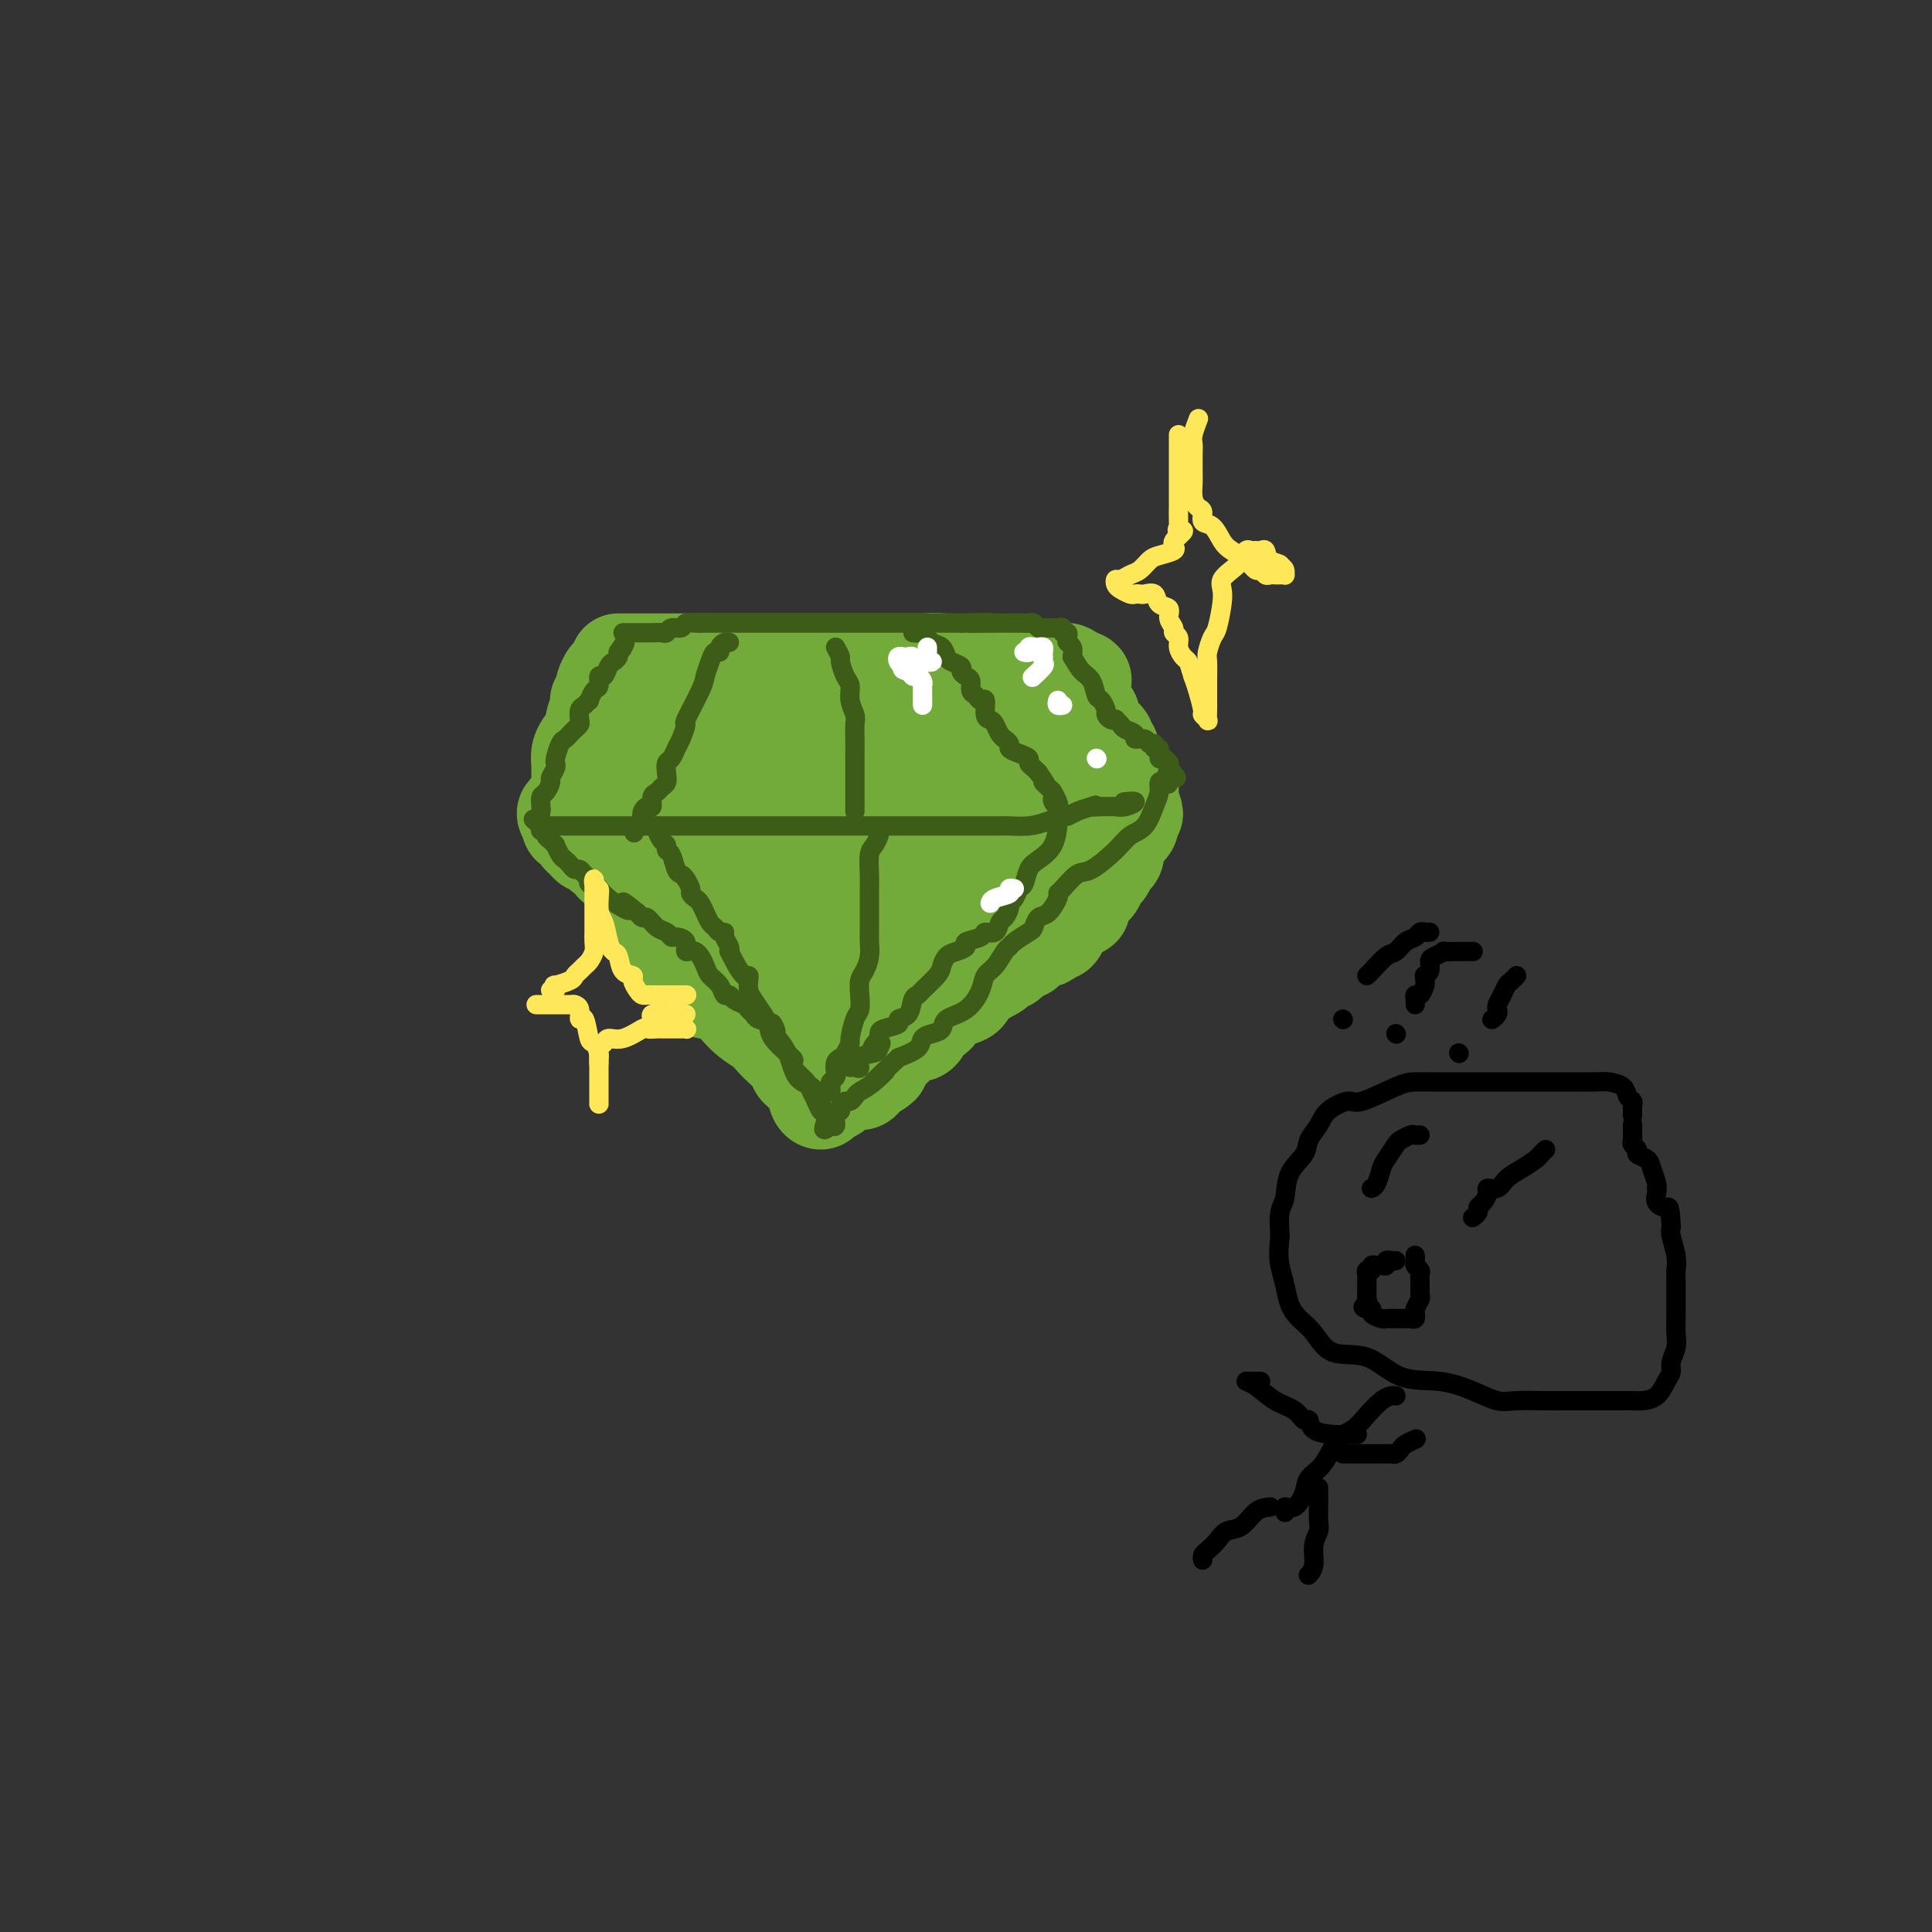 <svg viewBox='0 0 400 400' version='1.1' xmlns='http://www.w3.org/2000/svg' xmlns:xlink='http://www.w3.org/1999/xlink'><rect x="0" y="0" width="400" height="400" fill="#333333" stroke="none"/><g fill='none' stroke='#73AB3A' stroke-width='20' stroke-linecap='round' stroke-linejoin='round'><path d='M128,137c0.481,0.000 0.963,0.000 1,0c0.037,0.000 -0.370,0.000 0,0c0.370,0.000 1.517,0.000 3,0c1.483,0.000 3.300,0.000 5,0c1.700,0.000 3.281,0.000 4,0c0.719,0.000 0.575,0.000 1,0c0.425,0.000 1.420,0.000 2,0c0.580,0.000 0.743,0.000 1,0c0.257,0.000 0.606,0.000 1,0c0.394,0.000 0.834,0.000 2,0c1.166,0.000 3.059,0.000 5,0c1.941,0.000 3.929,0.000 5,0c1.071,0.000 1.224,0.000 2,0c0.776,0.000 2.175,0.000 3,0c0.825,0.000 1.075,-0.000 2,0c0.925,0.000 2.524,-0.000 4,0c1.476,0.000 2.828,-0.000 4,0c1.172,0.000 2.163,-0.000 3,0c0.837,0.000 1.521,-0.000 2,0c0.479,0.000 0.752,-0.000 1,0c0.248,0.000 0.471,-0.000 1,0c0.529,0.000 1.364,-0.000 2,0c0.636,0.000 1.073,-0.000 2,0c0.927,0.000 2.342,-0.000 3,0c0.658,0.000 0.558,-0.000 1,0c0.442,0.000 1.427,-0.000 2,0c0.573,0.000 0.735,0.000 1,0c0.265,0.000 0.632,0.000 1,0'/><path d='M192,137c10.339,0.016 4.185,0.057 2,0c-2.185,-0.057 -0.403,-0.212 1,0c1.403,0.212 2.425,0.793 3,1c0.575,0.207 0.702,0.041 1,0c0.298,-0.041 0.766,0.041 1,0c0.234,-0.041 0.236,-0.207 1,0c0.764,0.207 2.292,0.788 3,1c0.708,0.212 0.596,0.057 1,0c0.404,-0.057 1.323,-0.015 2,0c0.677,0.015 1.113,0.004 2,0c0.887,-0.004 2.224,-0.001 3,0c0.776,0.001 0.989,0.000 1,0c0.011,-0.000 -0.181,0.000 0,0c0.181,-0.000 0.735,-0.001 1,0c0.265,0.001 0.243,0.004 1,0c0.757,-0.004 2.294,-0.015 3,0c0.706,0.015 0.581,0.056 1,0c0.419,-0.056 1.382,-0.207 2,0c0.618,0.207 0.891,0.774 1,1c0.109,0.226 0.055,0.113 0,0'/><path d='M222,140c4.593,0.804 1.077,1.315 0,2c-1.077,0.685 0.285,1.545 1,2c0.715,0.455 0.784,0.507 1,1c0.216,0.493 0.577,1.428 1,2c0.423,0.572 0.906,0.782 1,1c0.094,0.218 -0.200,0.445 0,1c0.200,0.555 0.895,1.439 1,2c0.105,0.561 -0.379,0.798 0,1c0.379,0.202 1.621,0.368 2,1c0.379,0.632 -0.105,1.731 0,2c0.105,0.269 0.799,-0.293 1,0c0.201,0.293 -0.090,1.440 0,2c0.090,0.560 0.563,0.532 1,1c0.437,0.468 0.839,1.431 1,2c0.161,0.569 0.082,0.744 0,1c-0.082,0.256 -0.165,0.593 0,1c0.165,0.407 0.580,0.882 1,1c0.420,0.118 0.844,-0.123 1,0c0.156,0.123 0.042,0.610 0,1c-0.042,0.390 -0.012,0.683 0,1c0.012,0.317 0.006,0.659 0,1'/><path d='M234,166c1.856,4.262 0.497,1.915 0,1c-0.497,-0.915 -0.132,-0.400 0,0c0.132,0.400 0.032,0.685 0,1c-0.032,0.315 0.003,0.660 0,1c-0.003,0.340 -0.043,0.673 0,1c0.043,0.327 0.169,0.646 0,1c-0.169,0.354 -0.633,0.743 -1,1c-0.367,0.257 -0.637,0.382 -1,1c-0.363,0.618 -0.818,1.728 -1,2c-0.182,0.272 -0.090,-0.293 0,0c0.090,0.293 0.178,1.444 0,2c-0.178,0.556 -0.624,0.515 -1,1c-0.376,0.485 -0.683,1.494 -1,2c-0.317,0.506 -0.644,0.507 -1,1c-0.356,0.493 -0.739,1.476 -1,2c-0.261,0.524 -0.399,0.590 -1,1c-0.601,0.410 -1.667,1.166 -2,2c-0.333,0.834 0.065,1.746 0,2c-0.065,0.254 -0.595,-0.149 -1,0c-0.405,0.149 -0.686,0.849 -1,1c-0.314,0.151 -0.662,-0.248 -1,0c-0.338,0.248 -0.668,1.144 -1,2c-0.332,0.856 -0.666,1.673 -1,2c-0.334,0.327 -0.667,0.163 -1,0'/><path d='M218,193c-2.130,2.438 -1.455,1.035 -2,1c-0.545,-0.035 -2.311,1.300 -3,2c-0.689,0.700 -0.302,0.765 -1,1c-0.698,0.235 -2.483,0.641 -3,1c-0.517,0.359 0.232,0.670 0,1c-0.232,0.330 -1.447,0.678 -2,1c-0.553,0.322 -0.446,0.619 -1,1c-0.554,0.381 -1.771,0.848 -2,1c-0.229,0.152 0.528,-0.009 0,0c-0.528,0.009 -2.342,0.187 -3,1c-0.658,0.813 -0.161,2.259 -1,3c-0.839,0.741 -3.016,0.777 -4,1c-0.984,0.223 -0.775,0.632 -1,1c-0.225,0.368 -0.882,0.693 -1,1c-0.118,0.307 0.305,0.594 0,1c-0.305,0.406 -1.338,0.931 -2,1c-0.662,0.069 -0.955,-0.318 -1,0c-0.045,0.318 0.157,1.342 0,2c-0.157,0.658 -0.672,0.950 -1,1c-0.328,0.050 -0.469,-0.142 -1,0c-0.531,0.142 -1.453,0.616 -2,1c-0.547,0.384 -0.720,0.676 -1,1c-0.280,0.324 -0.666,0.678 -1,1c-0.334,0.322 -0.615,0.612 -1,1c-0.385,0.388 -0.873,0.874 -1,1c-0.127,0.126 0.107,-0.107 0,0c-0.107,0.107 -0.553,0.553 -1,1'/><path d='M182,220c-5.521,4.417 -1.323,1.958 0,1c1.323,-0.958 -0.230,-0.416 -1,0c-0.770,0.416 -0.758,0.707 -1,1c-0.242,0.293 -0.737,0.589 -1,1c-0.263,0.411 -0.294,0.938 -1,1c-0.706,0.062 -2.088,-0.339 -3,0c-0.912,0.339 -1.354,1.418 -2,2c-0.646,0.582 -1.496,0.665 -2,1c-0.504,0.335 -0.664,0.920 -1,1c-0.336,0.080 -0.850,-0.345 -1,-1c-0.150,-0.655 0.063,-1.540 0,-2c-0.063,-0.460 -0.401,-0.493 -1,-1c-0.599,-0.507 -1.459,-1.487 -2,-2c-0.541,-0.513 -0.762,-0.560 -1,-1c-0.238,-0.440 -0.493,-1.274 -1,-2c-0.507,-0.726 -1.268,-1.344 -2,-2c-0.732,-0.656 -1.436,-1.351 -2,-2c-0.564,-0.649 -0.987,-1.252 -2,-2c-1.013,-0.748 -2.614,-1.640 -4,-3c-1.386,-1.360 -2.556,-3.186 -4,-4c-1.444,-0.814 -3.160,-0.616 -4,-1c-0.840,-0.384 -0.802,-1.350 -1,-2c-0.198,-0.650 -0.630,-0.983 -1,-1c-0.370,-0.017 -0.677,0.281 -1,0c-0.323,-0.281 -0.661,-1.140 -1,-2'/><path d='M142,200c-4.532,-4.715 -1.862,-2.503 -1,-2c0.862,0.503 -0.084,-0.702 -1,-2c-0.916,-1.298 -1.803,-2.690 -2,-3c-0.197,-0.310 0.297,0.460 0,0c-0.297,-0.460 -1.385,-2.150 -2,-3c-0.615,-0.850 -0.757,-0.859 -1,-1c-0.243,-0.141 -0.586,-0.414 -1,-1c-0.414,-0.586 -0.897,-1.483 -1,-2c-0.103,-0.517 0.176,-0.653 0,-1c-0.176,-0.347 -0.806,-0.906 -1,-1c-0.194,-0.094 0.049,0.277 0,0c-0.049,-0.277 -0.390,-1.202 -1,-2c-0.610,-0.798 -1.491,-1.470 -2,-2c-0.509,-0.530 -0.648,-0.916 -1,-1c-0.352,-0.084 -0.917,0.136 -1,0c-0.083,-0.136 0.314,-0.629 0,-1c-0.314,-0.371 -1.341,-0.620 -2,-1c-0.659,-0.380 -0.950,-0.889 -1,-1c-0.050,-0.111 0.140,0.178 0,0c-0.140,-0.178 -0.611,-0.821 -1,-1c-0.389,-0.179 -0.695,0.106 -1,0c-0.305,-0.106 -0.607,-0.602 -1,-1c-0.393,-0.398 -0.876,-0.698 -1,-1c-0.124,-0.302 0.111,-0.607 0,-1c-0.111,-0.393 -0.568,-0.875 -1,-1c-0.432,-0.125 -0.838,0.107 -1,0c-0.162,-0.107 -0.081,-0.554 0,-1'/><path d='M118,170c-1.999,-2.247 -0.497,-1.865 0,-2c0.497,-0.135 -0.010,-0.786 0,-1c0.010,-0.214 0.539,0.008 1,-1c0.461,-1.008 0.856,-3.245 1,-4c0.144,-0.755 0.039,-0.029 0,0c-0.039,0.029 -0.011,-0.639 0,-1c0.011,-0.361 0.006,-0.415 0,-1c-0.006,-0.585 -0.013,-1.700 0,-2c0.013,-0.300 0.046,0.214 0,0c-0.046,-0.214 -0.170,-1.157 0,-2c0.170,-0.843 0.633,-1.586 1,-2c0.367,-0.414 0.638,-0.499 1,-1c0.362,-0.501 0.815,-1.416 1,-2c0.185,-0.584 0.101,-0.835 0,-1c-0.101,-0.165 -0.220,-0.243 0,-1c0.220,-0.757 0.777,-2.192 1,-3c0.223,-0.808 0.112,-0.989 0,-1c-0.112,-0.011 -0.223,0.147 0,0c0.223,-0.147 0.781,-0.600 1,-1c0.219,-0.400 0.100,-0.746 0,-1c-0.100,-0.254 -0.181,-0.414 0,-1c0.181,-0.586 0.623,-1.596 1,-2c0.377,-0.404 0.688,-0.202 1,0'/><path d='M127,140c1.670,-4.640 1.345,-1.240 2,0c0.655,1.240 2.289,0.320 4,0c1.711,-0.320 3.500,-0.041 5,0c1.500,0.041 2.713,-0.157 4,0c1.287,0.157 2.650,0.667 4,1c1.350,0.333 2.688,0.487 4,1c1.312,0.513 2.599,1.384 4,2c1.401,0.616 2.918,0.978 5,1c2.082,0.022 4.731,-0.297 8,0c3.269,0.297 7.157,1.211 10,2c2.843,0.789 4.639,1.454 6,2c1.361,0.546 2.285,0.972 3,1c0.715,0.028 1.222,-0.342 2,0c0.778,0.342 1.829,1.397 3,2c1.171,0.603 2.464,0.754 4,1c1.536,0.246 3.315,0.587 5,1c1.685,0.413 3.277,0.898 4,1c0.723,0.102 0.576,-0.180 1,0c0.424,0.180 1.420,0.822 2,1c0.580,0.178 0.743,-0.107 1,0c0.257,0.107 0.608,0.606 1,1c0.392,0.394 0.826,0.684 1,1c0.174,0.316 0.087,0.658 0,1'/><path d='M210,159c5.283,2.443 1.990,2.549 1,3c-0.990,0.451 0.323,1.247 1,2c0.677,0.753 0.718,1.463 1,2c0.282,0.537 0.804,0.903 1,1c0.196,0.097 0.068,-0.074 0,0c-0.068,0.074 -0.074,0.392 0,1c0.074,0.608 0.227,1.505 0,2c-0.227,0.495 -0.835,0.586 -1,1c-0.165,0.414 0.113,1.150 0,2c-0.113,0.850 -0.617,1.814 -1,2c-0.383,0.186 -0.644,-0.407 -1,0c-0.356,0.407 -0.808,1.814 -1,3c-0.192,1.186 -0.125,2.152 -1,3c-0.875,0.848 -2.691,1.580 -4,3c-1.309,1.420 -2.112,3.529 -3,5c-0.888,1.471 -1.861,2.304 -3,3c-1.139,0.696 -2.445,1.255 -3,2c-0.555,0.745 -0.358,1.676 -1,3c-0.642,1.324 -2.123,3.042 -3,4c-0.877,0.958 -1.152,1.156 -2,2c-0.848,0.844 -2.271,2.333 -3,3c-0.729,0.667 -0.763,0.511 -1,1c-0.237,0.489 -0.676,1.622 -1,2c-0.324,0.378 -0.534,0.002 -1,0c-0.466,-0.002 -1.187,0.371 -2,0c-0.813,-0.371 -1.719,-1.484 -3,-2c-1.281,-0.516 -2.937,-0.433 -4,-1c-1.063,-0.567 -1.531,-1.783 -2,-3'/><path d='M173,203c-2.454,-1.003 -2.591,-0.509 -3,-1c-0.409,-0.491 -1.092,-1.966 -2,-3c-0.908,-1.034 -2.040,-1.625 -3,-3c-0.960,-1.375 -1.748,-3.532 -3,-6c-1.252,-2.468 -2.970,-5.247 -4,-6c-1.030,-0.753 -1.373,0.518 -2,0c-0.627,-0.518 -1.538,-2.827 -2,-4c-0.462,-1.173 -0.475,-1.210 -1,-2c-0.525,-0.790 -1.562,-2.333 -2,-3c-0.438,-0.667 -0.277,-0.457 -1,-1c-0.723,-0.543 -2.330,-1.838 -3,-3c-0.670,-1.162 -0.404,-2.189 -1,-3c-0.596,-0.811 -2.055,-1.405 -3,-2c-0.945,-0.595 -1.377,-1.192 -2,-2c-0.623,-0.808 -1.439,-1.827 -2,-2c-0.561,-0.173 -0.868,0.501 -1,0c-0.132,-0.501 -0.090,-2.175 0,-3c0.090,-0.825 0.226,-0.799 0,-1c-0.226,-0.201 -0.815,-0.628 -1,-1c-0.185,-0.372 0.034,-0.688 0,-1c-0.034,-0.312 -0.322,-0.619 0,-1c0.322,-0.381 1.254,-0.835 3,-1c1.746,-0.165 4.306,-0.040 8,0c3.694,0.040 8.521,-0.005 13,0c4.479,0.005 8.611,0.061 13,0c4.389,-0.061 9.037,-0.240 11,0c1.963,0.240 1.241,0.899 2,1c0.759,0.101 2.997,-0.354 4,0c1.003,0.354 0.770,1.518 1,2c0.230,0.482 0.923,0.280 2,1c1.077,0.720 2.539,2.360 4,4'/><path d='M198,162c3.055,1.809 4.192,2.332 5,3c0.808,0.668 1.286,1.481 2,2c0.714,0.519 1.664,0.744 2,1c0.336,0.256 0.056,0.544 0,1c-0.056,0.456 0.110,1.082 0,2c-0.110,0.918 -0.498,2.130 -1,3c-0.502,0.870 -1.119,1.399 -2,2c-0.881,0.601 -2.027,1.274 -3,2c-0.973,0.726 -1.772,1.504 -3,2c-1.228,0.496 -2.886,0.710 -4,1c-1.114,0.290 -1.685,0.655 -3,1c-1.315,0.345 -3.376,0.668 -5,1c-1.624,0.332 -2.813,0.671 -4,1c-1.187,0.329 -2.371,0.646 -3,1c-0.629,0.354 -0.702,0.744 -1,1c-0.298,0.256 -0.822,0.379 -1,0c-0.178,-0.379 -0.009,-1.261 0,-2c0.009,-0.739 -0.140,-1.337 0,-3c0.140,-1.663 0.569,-4.393 1,-7c0.431,-2.607 0.863,-5.092 1,-7c0.137,-1.908 -0.021,-3.237 0,-4c0.021,-0.763 0.223,-0.958 0,-1c-0.223,-0.042 -0.869,0.069 -1,0c-0.131,-0.069 0.254,-0.317 0,0c-0.254,0.317 -1.145,1.201 -2,2c-0.855,0.799 -1.673,1.514 -2,2c-0.327,0.486 -0.164,0.743 0,1'/><path d='M174,167c-0.622,1.525 0.322,3.339 1,4c0.678,0.661 1.089,0.169 3,1c1.911,0.831 5.322,2.984 7,4c1.678,1.016 1.623,0.897 2,1c0.377,0.103 1.186,0.430 1,0c-0.186,-0.430 -1.367,-1.618 -2,-2c-0.633,-0.382 -0.717,0.041 -1,0c-0.283,-0.041 -0.764,-0.547 -2,-1c-1.236,-0.453 -3.228,-0.853 -5,-1c-1.772,-0.147 -3.325,-0.039 -5,0c-1.675,0.039 -3.471,0.011 -4,0c-0.529,-0.011 0.208,-0.003 0,0c-0.208,0.003 -1.360,0.002 -2,0c-0.640,-0.002 -0.766,-0.003 -1,0c-0.234,0.003 -0.576,0.011 -1,0c-0.424,-0.011 -0.930,-0.041 -1,0c-0.070,0.041 0.294,0.155 0,0c-0.294,-0.155 -1.247,-0.577 -2,-1c-0.753,-0.423 -1.305,-0.845 -2,-1c-0.695,-0.155 -1.533,-0.042 -2,0c-0.467,0.042 -0.562,0.012 -1,0c-0.438,-0.012 -1.219,-0.006 -2,0'/><path d='M155,171c-5.773,-0.928 -3.705,-0.249 -4,0c-0.295,0.249 -2.952,0.067 -4,0c-1.048,-0.067 -0.488,-0.018 -1,0c-0.512,0.018 -2.098,0.005 -3,0c-0.902,-0.005 -1.121,-0.000 -1,0c0.121,0.000 0.582,-0.003 0,0c-0.582,0.003 -2.208,0.011 -3,0c-0.792,-0.011 -0.749,-0.043 -1,0c-0.251,0.043 -0.797,0.160 -1,0c-0.203,-0.160 -0.063,-0.597 0,0c0.063,0.597 0.049,2.229 0,3c-0.049,0.771 -0.134,0.681 0,1c0.134,0.319 0.488,1.048 1,2c0.512,0.952 1.183,2.126 2,3c0.817,0.874 1.782,1.446 3,2c1.218,0.554 2.690,1.088 4,2c1.310,0.912 2.458,2.202 4,3c1.542,0.798 3.478,1.104 4,2c0.522,0.896 -0.369,2.384 0,3c0.369,0.616 1.997,0.361 3,1c1.003,0.639 1.382,2.171 2,3c0.618,0.829 1.476,0.954 3,1c1.524,0.046 3.713,0.012 5,0c1.287,-0.012 1.670,-0.003 3,0c1.330,0.003 3.606,0.001 5,0c1.394,-0.001 1.907,-0.000 3,0c1.093,0.000 2.767,0.000 4,0c1.233,-0.000 2.024,-0.000 3,0c0.976,0.000 2.136,0.000 3,0c0.864,-0.000 1.432,-0.000 2,0'/><path d='M191,197c5.022,0.146 2.078,0.011 1,0c-1.078,-0.011 -0.289,0.102 0,0c0.289,-0.102 0.077,-0.419 0,-1c-0.077,-0.581 -0.021,-1.426 0,-2c0.021,-0.574 0.006,-0.878 0,-1c-0.006,-0.122 -0.003,-0.061 0,0'/></g>
<g fill='none' stroke='#3D5C18' stroke-width='4' stroke-linecap='round' stroke-linejoin='round'><path d='M129,131c0.446,-0.002 0.892,-0.005 2,0c1.108,0.005 2.878,0.016 4,0c1.122,-0.016 1.595,-0.061 2,0c0.405,0.061 0.741,0.227 1,0c0.259,-0.227 0.441,-0.845 1,-1c0.559,-0.155 1.496,0.155 2,0c0.504,-0.155 0.576,-0.774 1,-1c0.424,-0.226 1.200,-0.061 2,0c0.800,0.061 1.625,0.016 2,0c0.375,-0.016 0.301,-0.004 1,0c0.699,0.004 2.171,0.001 3,0c0.829,-0.001 1.013,-0.000 2,0c0.987,0.000 2.775,0.000 4,0c1.225,-0.000 1.885,-0.000 4,0c2.115,0.000 5.683,0.000 8,0c2.317,-0.000 3.383,-0.000 4,0c0.617,0.000 0.783,0.000 1,0c0.217,-0.000 0.483,-0.000 1,0c0.517,0.000 1.283,0.000 2,0c0.717,-0.000 1.385,-0.000 2,0c0.615,0.000 1.176,0.000 2,0c0.824,-0.000 1.910,-0.000 3,0c1.090,0.000 2.183,0.000 3,0c0.817,-0.000 1.357,-0.000 2,0c0.643,0.000 1.390,0.000 2,0c0.610,-0.000 1.083,-0.000 2,0c0.917,0.000 2.277,0.000 3,0c0.723,-0.000 0.810,-0.000 1,0c0.190,0.000 0.483,0.000 1,0c0.517,-0.000 1.259,-0.000 2,0'/><path d='M199,129c11.097,-0.309 3.838,-0.083 2,0c-1.838,0.083 1.745,0.023 4,0c2.255,-0.023 3.182,-0.007 4,0c0.818,0.007 1.529,0.006 2,0c0.471,-0.006 0.704,-0.016 1,0c0.296,0.016 0.656,0.057 1,0c0.344,-0.057 0.670,-0.211 1,0c0.330,0.211 0.662,0.789 1,1c0.338,0.211 0.682,0.057 1,0c0.318,-0.057 0.611,-0.016 1,0c0.389,0.016 0.874,0.008 1,0c0.126,-0.008 -0.106,-0.017 0,0c0.106,0.017 0.550,0.060 1,0c0.450,-0.060 0.904,-0.223 1,0c0.096,0.223 -0.167,0.833 0,1c0.167,0.167 0.763,-0.107 1,0c0.237,0.107 0.115,0.596 0,1c-0.115,0.404 -0.223,0.724 0,1c0.223,0.276 0.778,0.507 1,1c0.222,0.493 0.111,1.246 0,2'/><path d='M222,136c0.964,1.533 1.372,2.365 2,3c0.628,0.635 1.474,1.073 2,2c0.526,0.927 0.732,2.343 1,3c0.268,0.657 0.598,0.554 1,1c0.402,0.446 0.877,1.439 1,2c0.123,0.561 -0.107,0.689 0,1c0.107,0.311 0.552,0.804 1,1c0.448,0.196 0.899,0.094 1,0c0.101,-0.094 -0.146,-0.179 0,0c0.146,0.179 0.687,0.621 1,1c0.313,0.379 0.398,0.694 1,1c0.602,0.306 1.720,0.603 2,1c0.280,0.397 -0.280,0.895 0,1c0.280,0.105 1.400,-0.184 2,0c0.600,0.184 0.682,0.842 1,1c0.318,0.158 0.873,-0.183 1,0c0.127,0.183 -0.172,0.890 0,1c0.172,0.110 0.817,-0.378 1,0c0.183,0.378 -0.095,1.621 0,2c0.095,0.379 0.561,-0.104 1,0c0.439,0.104 0.849,0.797 1,1c0.151,0.203 0.043,-0.085 0,0c-0.043,0.085 -0.022,0.542 0,1'/><path d='M242,159c3.082,3.665 0.788,1.327 0,1c-0.788,-0.327 -0.070,1.356 0,2c0.070,0.644 -0.508,0.249 -1,0c-0.492,-0.249 -0.898,-0.352 -1,0c-0.102,0.352 0.099,1.159 0,2c-0.099,0.841 -0.498,1.714 -1,3c-0.502,1.286 -1.106,2.983 -2,4c-0.894,1.017 -2.078,1.355 -3,2c-0.922,0.645 -1.582,1.598 -3,3c-1.418,1.402 -3.594,3.252 -5,4c-1.406,0.748 -2.043,0.393 -3,1c-0.957,0.607 -2.235,2.175 -3,3c-0.765,0.825 -1.018,0.908 -1,1c0.018,0.092 0.305,0.195 0,1c-0.305,0.805 -1.202,2.313 -2,3c-0.798,0.687 -1.495,0.552 -2,1c-0.505,0.448 -0.817,1.480 -1,2c-0.183,0.520 -0.237,0.527 -1,1c-0.763,0.473 -2.236,1.410 -3,2c-0.764,0.590 -0.819,0.831 -1,1c-0.181,0.169 -0.487,0.265 -1,1c-0.513,0.735 -1.234,2.108 -2,3c-0.766,0.892 -1.577,1.303 -2,2c-0.423,0.697 -0.459,1.678 -1,3c-0.541,1.322 -1.588,2.983 -3,4c-1.412,1.017 -3.188,1.389 -4,2c-0.812,0.611 -0.660,1.462 -1,2c-0.340,0.538 -1.174,0.763 -2,1c-0.826,0.237 -1.646,0.487 -2,1c-0.354,0.513 -0.244,1.289 -1,2c-0.756,0.711 -2.378,1.355 -4,2'/><path d='M186,219c-8.493,8.013 -4.226,4.046 -3,3c1.226,-1.046 -0.588,0.829 -2,2c-1.412,1.171 -2.421,1.637 -3,2c-0.579,0.363 -0.729,0.622 -1,1c-0.271,0.378 -0.665,0.874 -1,1c-0.335,0.126 -0.611,-0.116 -1,0c-0.389,0.116 -0.892,0.592 -1,1c-0.108,0.408 0.177,0.749 0,1c-0.177,0.251 -0.817,0.414 -1,1c-0.183,0.586 0.091,1.596 0,2c-0.091,0.404 -0.545,0.202 -1,0'/><path d='M172,233c-2.344,2.035 -1.205,0.123 -1,-1c0.205,-1.123 -0.526,-1.455 -1,-2c-0.474,-0.545 -0.692,-1.302 -1,-2c-0.308,-0.698 -0.706,-1.336 -1,-2c-0.294,-0.664 -0.486,-1.353 -1,-2c-0.514,-0.647 -1.351,-1.252 -2,-2c-0.649,-0.748 -1.109,-1.639 -1,-2c0.109,-0.361 0.786,-0.191 0,-1c-0.786,-0.809 -3.037,-2.598 -4,-4c-0.963,-1.402 -0.638,-2.417 -1,-3c-0.362,-0.583 -1.410,-0.733 -2,-1c-0.590,-0.267 -0.721,-0.650 -1,-1c-0.279,-0.350 -0.705,-0.667 -1,-1c-0.295,-0.333 -0.459,-0.684 -1,-1c-0.541,-0.316 -1.458,-0.599 -2,-1c-0.542,-0.401 -0.708,-0.921 -1,-1c-0.292,-0.079 -0.711,0.282 -1,0c-0.289,-0.282 -0.450,-1.209 -1,-2c-0.550,-0.791 -1.491,-1.448 -2,-2c-0.509,-0.552 -0.588,-0.999 -1,-2c-0.412,-1.001 -1.157,-2.554 -2,-3c-0.843,-0.446 -1.783,0.217 -2,0c-0.217,-0.217 0.290,-1.314 0,-2c-0.290,-0.686 -1.377,-0.962 -2,-1c-0.623,-0.038 -0.783,0.163 -1,0c-0.217,-0.163 -0.493,-0.688 -1,-1c-0.507,-0.312 -1.246,-0.409 -2,-1c-0.754,-0.591 -1.522,-1.674 -2,-2c-0.478,-0.326 -0.667,0.104 -1,0c-0.333,-0.104 -0.809,-0.744 -1,-1c-0.191,-0.256 -0.095,-0.128 0,0'/><path d='M132,189c-4.609,-3.808 -2.630,-1.829 -2,-1c0.630,0.829 -0.088,0.506 -1,0c-0.912,-0.506 -2.019,-1.196 -3,-2c-0.981,-0.804 -1.835,-1.721 -2,-2c-0.165,-0.279 0.359,0.079 0,0c-0.359,-0.079 -1.602,-0.595 -2,-1c-0.398,-0.405 0.048,-0.700 0,-1c-0.048,-0.300 -0.590,-0.606 -1,-1c-0.410,-0.394 -0.687,-0.878 -1,-1c-0.313,-0.122 -0.662,0.117 -1,0c-0.338,-0.117 -0.664,-0.591 -1,-1c-0.336,-0.409 -0.681,-0.754 -1,-1c-0.319,-0.246 -0.611,-0.394 -1,-1c-0.389,-0.606 -0.874,-1.669 -1,-2c-0.126,-0.331 0.106,0.070 0,0c-0.106,-0.070 -0.551,-0.610 -1,-1c-0.449,-0.390 -0.904,-0.630 -1,-1c-0.096,-0.370 0.166,-0.869 0,-1c-0.166,-0.131 -0.762,0.105 -1,0c-0.238,-0.105 -0.119,-0.553 0,-1'/><path d='M112,171c-3.094,-2.754 -0.830,-0.640 0,0c0.830,0.640 0.225,-0.195 0,-1c-0.225,-0.805 -0.070,-1.582 0,-2c0.070,-0.418 0.056,-0.478 0,-1c-0.056,-0.522 -0.155,-1.505 0,-2c0.155,-0.495 0.563,-0.501 1,-1c0.437,-0.499 0.902,-1.493 1,-2c0.098,-0.507 -0.171,-0.529 0,-1c0.171,-0.471 0.781,-1.391 1,-2c0.219,-0.609 0.048,-0.909 0,-1c-0.048,-0.091 0.029,0.025 0,0c-0.029,-0.025 -0.163,-0.192 0,-1c0.163,-0.808 0.622,-2.258 1,-3c0.378,-0.742 0.676,-0.775 1,-1c0.324,-0.225 0.675,-0.641 1,-1c0.325,-0.359 0.626,-0.659 1,-1c0.374,-0.341 0.822,-0.723 1,-1c0.178,-0.277 0.085,-0.451 0,-1c-0.085,-0.549 -0.164,-1.475 0,-2c0.164,-0.525 0.570,-0.650 1,-1c0.430,-0.350 0.885,-0.925 1,-1c0.115,-0.075 -0.110,0.350 0,0c0.110,-0.350 0.554,-1.473 1,-2c0.446,-0.527 0.893,-0.456 1,-1c0.107,-0.544 -0.125,-1.704 0,-2c0.125,-0.296 0.608,0.272 1,0c0.392,-0.272 0.693,-1.382 1,-2c0.307,-0.618 0.621,-0.743 1,-1c0.379,-0.257 0.823,-0.645 1,-1c0.177,-0.355 0.089,-0.678 0,-1'/><path d='M128,135c2.089,-3.178 1.311,-1.622 1,-1c-0.311,0.622 -0.156,0.311 0,0'/><path d='M113,171c0.300,0.000 0.600,0.000 1,0c0.400,0.000 0.900,0.000 1,0c0.100,-0.000 -0.199,-0.000 0,0c0.199,0.000 0.898,0.000 2,0c1.102,-0.000 2.609,-0.000 4,0c1.391,0.000 2.668,0.000 4,0c1.332,-0.000 2.718,-0.000 4,0c1.282,0.000 2.458,0.000 4,0c1.542,-0.000 3.449,-0.000 5,0c1.551,0.000 2.745,0.000 4,0c1.255,-0.000 2.570,-0.000 4,0c1.430,0.000 2.976,0.000 5,0c2.024,-0.000 4.528,-0.000 7,0c2.472,0.000 4.913,0.000 7,0c2.087,-0.000 3.821,-0.000 7,0c3.179,0.000 7.805,0.000 11,0c3.195,-0.000 4.960,-0.000 7,0c2.040,0.000 4.357,0.000 6,0c1.643,-0.000 2.613,-0.000 4,0c1.387,0.000 3.193,0.001 4,0c0.807,-0.001 0.617,-0.003 1,0c0.383,0.003 1.339,0.011 2,0c0.661,-0.011 1.027,-0.041 2,0c0.973,0.041 2.553,0.152 4,0c1.447,-0.152 2.761,-0.565 4,-1c1.239,-0.435 2.404,-0.890 3,-1c0.596,-0.110 0.622,0.124 1,0c0.378,-0.124 1.108,-0.607 2,-1c0.892,-0.393 1.946,-0.697 3,-1'/><path d='M226,167c1.940,-0.618 0.290,-0.165 0,0c-0.290,0.165 0.779,0.040 2,0c1.221,-0.040 2.593,0.003 3,0c0.407,-0.003 -0.151,-0.053 0,0c0.151,0.053 1.009,0.210 2,0c0.991,-0.210 2.113,-0.787 2,-1c-0.113,-0.213 -1.461,-0.061 -2,0c-0.539,0.061 -0.270,0.030 0,0'/><path d='M189,131c0.356,0.056 0.711,0.113 1,0c0.289,-0.113 0.510,-0.395 1,0c0.490,0.395 1.249,1.468 2,2c0.751,0.532 1.493,0.524 2,1c0.507,0.476 0.780,1.437 1,2c0.220,0.563 0.389,0.727 1,1c0.611,0.273 1.666,0.654 2,1c0.334,0.346 -0.051,0.655 0,1c0.051,0.345 0.538,0.724 1,1c0.462,0.276 0.898,0.449 1,1c0.102,0.551 -0.131,1.478 0,2c0.131,0.522 0.627,0.637 1,1c0.373,0.363 0.625,0.975 1,1c0.375,0.025 0.874,-0.537 1,0c0.126,0.537 -0.120,2.172 0,3c0.120,0.828 0.605,0.848 1,1c0.395,0.152 0.698,0.436 1,1c0.302,0.564 0.601,1.408 1,2c0.399,0.592 0.897,0.932 1,1c0.103,0.068 -0.189,-0.137 0,0c0.189,0.137 0.859,0.614 1,1c0.141,0.386 -0.246,0.681 0,1c0.246,0.319 1.127,0.663 2,1c0.873,0.337 1.739,0.668 2,1c0.261,0.332 -0.084,0.666 0,1c0.084,0.334 0.595,0.667 1,1c0.405,0.333 0.702,0.667 1,1'/><path d='M215,160c2.657,3.808 1.299,2.330 1,2c-0.299,-0.330 0.459,0.490 1,1c0.541,0.510 0.864,0.709 1,1c0.136,0.291 0.085,0.673 0,1c-0.085,0.327 -0.205,0.599 0,1c0.205,0.401 0.735,0.932 1,1c0.265,0.068 0.264,-0.328 0,-1c-0.264,-0.672 -0.790,-1.621 -1,-2c-0.210,-0.379 -0.105,-0.190 0,0'/><path d='M151,133c-0.303,-0.080 -0.606,-0.160 -1,0c-0.394,0.160 -0.880,0.561 -1,1c-0.120,0.439 0.125,0.918 0,1c-0.125,0.082 -0.619,-0.233 -1,0c-0.381,0.233 -0.647,1.012 -1,2c-0.353,0.988 -0.791,2.183 -1,3c-0.209,0.817 -0.189,1.254 -1,3c-0.811,1.746 -2.455,4.800 -3,6c-0.545,1.200 0.008,0.544 0,1c-0.008,0.456 -0.577,2.023 -1,3c-0.423,0.977 -0.701,1.365 -1,2c-0.299,0.635 -0.619,1.518 -1,2c-0.381,0.482 -0.823,0.563 -1,1c-0.177,0.437 -0.090,1.229 0,2c0.090,0.771 0.183,1.521 0,2c-0.183,0.479 -0.640,0.688 -1,1c-0.360,0.312 -0.622,0.728 -1,1c-0.378,0.272 -0.872,0.402 -1,1c-0.128,0.598 0.110,1.666 0,2c-0.110,0.334 -0.568,-0.064 -1,0c-0.432,0.064 -0.838,0.590 -1,1c-0.162,0.410 -0.081,0.705 0,1'/><path d='M133,169c-3.000,6.000 -1.500,3.000 0,0'/><path d='M173,134c0.444,0.812 0.889,1.624 1,2c0.111,0.376 -0.110,0.317 0,1c0.110,0.683 0.551,2.107 1,3c0.449,0.893 0.905,1.254 1,2c0.095,0.746 -0.171,1.876 0,3c0.171,1.124 0.778,2.241 1,3c0.222,0.759 0.060,1.160 0,2c-0.060,0.840 -0.016,2.119 0,3c0.016,0.881 0.004,1.363 0,2c-0.004,0.637 -0.001,1.428 0,2c0.001,0.572 0.000,0.927 0,1c-0.000,0.073 -0.000,-0.134 0,0c0.000,0.134 0.000,0.609 0,1c-0.000,0.391 -0.000,0.696 0,1c0.000,0.304 0.000,0.606 0,1c-0.000,0.394 -0.000,0.879 0,1c0.000,0.121 0.000,-0.123 0,0c-0.000,0.123 -0.000,0.611 0,1c0.000,0.389 0.000,0.678 0,1c-0.000,0.322 -0.000,0.679 0,1c0.000,0.321 0.000,0.608 0,1c-0.000,0.392 -0.000,0.889 0,1c0.000,0.111 0.000,-0.162 0,0c-0.000,0.162 -0.000,0.761 0,1c0.000,0.239 0.000,0.120 0,0'/><path d='M136,171c-0.081,0.219 -0.162,0.438 0,1c0.162,0.562 0.568,1.468 1,2c0.432,0.532 0.889,0.692 1,1c0.111,0.308 -0.125,0.764 0,1c0.125,0.236 0.612,0.252 1,1c0.388,0.748 0.678,2.228 1,3c0.322,0.772 0.678,0.837 1,1c0.322,0.163 0.611,0.423 1,1c0.389,0.577 0.879,1.469 1,2c0.121,0.531 -0.126,0.701 0,1c0.126,0.299 0.625,0.728 1,1c0.375,0.272 0.625,0.387 1,1c0.375,0.613 0.874,1.723 1,2c0.126,0.277 -0.120,-0.280 0,0c0.120,0.280 0.605,1.398 1,2c0.395,0.602 0.698,0.690 1,1c0.302,0.310 0.603,0.844 1,1c0.397,0.156 0.890,-0.064 1,0c0.110,0.064 -0.165,0.414 0,1c0.165,0.586 0.769,1.408 1,2c0.231,0.592 0.090,0.953 0,1c-0.090,0.047 -0.129,-0.220 0,0c0.129,0.220 0.426,0.927 1,2c0.574,1.073 1.424,2.513 2,3c0.576,0.487 0.878,0.020 1,0c0.122,-0.020 0.064,0.407 0,1c-0.064,0.593 -0.133,1.352 0,2c0.133,0.648 0.466,1.185 1,2c0.534,0.815 1.267,1.907 2,3'/><path d='M158,210c3.875,6.383 2.561,2.841 2,2c-0.561,-0.841 -0.370,1.018 0,2c0.370,0.982 0.918,1.088 1,1c0.082,-0.088 -0.304,-0.371 0,0c0.304,0.371 1.296,1.396 2,3c0.704,1.604 1.121,3.788 2,5c0.879,1.212 2.222,1.454 3,2c0.778,0.546 0.993,1.396 1,2c0.007,0.604 -0.194,0.960 0,1c0.194,0.040 0.784,-0.238 1,0c0.216,0.238 0.058,0.992 0,1c-0.058,0.008 -0.016,-0.729 0,-1c0.016,-0.271 0.004,-0.078 0,0c-0.004,0.078 -0.002,0.039 0,0'/><path d='M182,172c0.083,0.228 0.166,0.456 0,1c-0.166,0.544 -0.580,1.404 -1,2c-0.420,0.596 -0.845,0.928 -1,2c-0.155,1.072 -0.042,2.886 0,4c0.042,1.114 0.011,1.529 0,3c-0.011,1.471 -0.002,3.996 0,5c0.002,1.004 -0.002,0.485 0,1c0.002,0.515 0.011,2.062 0,3c-0.011,0.938 -0.042,1.265 0,2c0.042,0.735 0.155,1.878 0,3c-0.155,1.122 -0.580,2.224 -1,3c-0.420,0.776 -0.834,1.228 -1,2c-0.166,0.772 -0.082,1.865 0,3c0.082,1.135 0.163,2.311 0,3c-0.163,0.689 -0.568,0.892 -1,2c-0.432,1.108 -0.890,3.122 -1,4c-0.110,0.878 0.128,0.620 0,1c-0.128,0.380 -0.622,1.397 -1,2c-0.378,0.603 -0.641,0.792 -1,1c-0.359,0.208 -0.814,0.436 -1,1c-0.186,0.564 -0.102,1.463 0,2c0.102,0.537 0.224,0.713 0,1c-0.224,0.287 -0.792,0.685 -1,1c-0.208,0.315 -0.056,0.546 0,1c0.056,0.454 0.016,1.130 0,1c-0.016,-0.130 -0.008,-1.065 0,-2'/><path d='M172,224c-1.000,2.500 -0.500,1.250 0,0'/><path d='M219,171c0.037,-0.372 0.074,-0.744 0,0c-0.074,0.744 -0.257,2.604 -1,4c-0.743,1.396 -2.044,2.328 -3,3c-0.956,0.672 -1.567,1.083 -2,2c-0.433,0.917 -0.690,2.339 -1,3c-0.310,0.661 -0.674,0.563 -1,1c-0.326,0.437 -0.612,1.411 -1,2c-0.388,0.589 -0.876,0.792 -1,1c-0.124,0.208 0.117,0.419 0,1c-0.117,0.581 -0.592,1.532 -1,2c-0.408,0.468 -0.748,0.454 -1,1c-0.252,0.546 -0.416,1.652 -1,2c-0.584,0.348 -1.588,-0.061 -2,0c-0.412,0.061 -0.232,0.593 -1,1c-0.768,0.407 -2.482,0.690 -3,1c-0.518,0.310 0.162,0.648 0,1c-0.162,0.352 -1.164,0.717 -2,1c-0.836,0.283 -1.505,0.482 -2,1c-0.495,0.518 -0.815,1.355 -1,2c-0.185,0.645 -0.233,1.097 -1,2c-0.767,0.903 -2.252,2.255 -3,3c-0.748,0.745 -0.758,0.882 -1,1c-0.242,0.118 -0.716,0.217 -1,1c-0.284,0.783 -0.377,2.251 -1,3c-0.623,0.749 -1.775,0.779 -2,1c-0.225,0.221 0.476,0.634 0,1c-0.476,0.366 -2.127,0.686 -3,1c-0.873,0.314 -0.966,0.623 -1,1c-0.034,0.377 -0.010,0.822 0,1c0.010,0.178 0.005,0.089 0,0'/><path d='M182,215c-2.788,3.274 -0.756,1.459 0,1c0.756,-0.459 0.238,0.437 0,1c-0.238,0.563 -0.197,0.792 -1,1c-0.803,0.208 -2.450,0.396 -3,1c-0.550,0.604 -0.003,1.626 0,2c0.003,0.374 -0.538,0.101 -1,0c-0.462,-0.101 -0.846,-0.029 -1,0c-0.154,0.029 -0.077,0.014 0,0'/></g>
<g fill='none' stroke='#FFFFFF' stroke-width='4' stroke-linecap='round' stroke-linejoin='round'><path d='M212,135c0.447,0.113 0.894,0.226 1,0c0.106,-0.226 -0.129,-0.790 0,-1c0.129,-0.210 0.623,-0.066 1,0c0.377,0.066 0.637,0.055 1,0c0.363,-0.055 0.829,-0.155 1,0c0.171,0.155 0.048,0.565 0,1c-0.048,0.435 -0.020,0.894 0,1c0.020,0.106 0.033,-0.143 0,0c-0.033,0.143 -0.112,0.678 0,1c0.112,0.322 0.415,0.433 0,1c-0.415,0.567 -1.547,1.591 -2,2c-0.453,0.409 -0.226,0.205 0,0'/><path d='M219,145c-0.111,0.422 -0.222,0.844 0,1c0.222,0.156 0.778,0.044 1,0c0.222,-0.044 0.111,-0.022 0,0'/><path d='M227,157c0.000,0.000 0.100,0.100 0.1,0.1'/><path d='M192,134c0.003,0.301 0.005,0.603 0,1c-0.005,0.397 -0.018,0.891 0,1c0.018,0.109 0.069,-0.167 0,0c-0.069,0.167 -0.256,0.778 0,1c0.256,0.222 0.955,0.056 1,0c0.045,-0.056 -0.565,-0.001 -1,0c-0.435,0.001 -0.694,-0.052 -1,0c-0.306,0.052 -0.660,0.209 -1,0c-0.340,-0.209 -0.666,-0.785 -1,-1c-0.334,-0.215 -0.675,-0.069 -1,0c-0.325,0.069 -0.633,0.060 -1,0c-0.367,-0.060 -0.791,-0.170 -1,0c-0.209,0.170 -0.203,0.620 0,1c0.203,0.380 0.601,0.690 1,1'/><path d='M187,138c-0.596,0.781 0.415,0.734 1,1c0.585,0.266 0.745,0.845 1,1c0.255,0.155 0.604,-0.113 1,0c0.396,0.113 0.838,0.607 1,1c0.162,0.393 0.043,0.683 0,1c-0.043,0.317 -0.012,0.659 0,1c0.012,0.341 0.003,0.679 0,1c-0.003,0.321 -0.001,0.625 0,1c0.001,0.375 0.000,0.821 0,1c-0.000,0.179 -0.000,0.089 0,0'/><path d='M210,184c-0.506,-0.091 -1.011,-0.182 -1,0c0.011,0.182 0.539,0.636 0,1c-0.539,0.364 -2.145,0.636 -3,1c-0.855,0.364 -0.959,0.818 -1,1c-0.041,0.182 -0.021,0.091 0,0'/></g>
<g fill='none' stroke='#FEE859' stroke-width='4' stroke-linecap='round' stroke-linejoin='round'><path d='M248,87c0.113,-0.292 0.227,-0.584 0,0c-0.227,0.584 -0.793,2.043 -1,3c-0.207,0.957 -0.055,1.410 0,2c0.055,0.590 0.014,1.316 0,2c-0.014,0.684 -0.001,1.325 0,2c0.001,0.675 -0.010,1.384 0,2c0.010,0.616 0.039,1.139 0,2c-0.039,0.861 -0.148,2.060 0,3c0.148,0.940 0.554,1.621 1,2c0.446,0.379 0.934,0.458 1,1c0.066,0.542 -0.288,1.548 0,2c0.288,0.452 1.219,0.349 2,1c0.781,0.651 1.414,2.054 2,3c0.586,0.946 1.127,1.434 2,2c0.873,0.566 2.079,1.209 3,2c0.921,0.791 1.556,1.729 2,2c0.444,0.271 0.696,-0.123 1,0c0.304,0.123 0.660,0.765 1,1c0.340,0.235 0.665,0.064 1,0c0.335,-0.064 0.679,-0.020 1,0c0.321,0.020 0.619,0.016 1,0c0.381,-0.016 0.844,-0.046 1,0c0.156,0.046 0.003,0.166 0,0c-0.003,-0.166 0.142,-0.619 0,-1c-0.142,-0.381 -0.571,-0.691 -1,-1'/><path d='M265,117c0.368,-0.260 -1.211,-0.409 -2,-1c-0.789,-0.591 -0.789,-1.624 -1,-2c-0.211,-0.376 -0.633,-0.095 -1,0c-0.367,0.095 -0.678,0.003 -1,0c-0.322,-0.003 -0.654,0.082 -1,0c-0.346,-0.082 -0.706,-0.332 -1,0c-0.294,0.332 -0.523,1.244 -1,2c-0.477,0.756 -1.203,1.355 -2,2c-0.797,0.645 -1.666,1.337 -2,2c-0.334,0.663 -0.132,1.298 0,2c0.132,0.702 0.193,1.471 0,3c-0.193,1.529 -0.640,3.819 -1,5c-0.360,1.181 -0.632,1.255 -1,2c-0.368,0.745 -0.830,2.163 -1,3c-0.170,0.837 -0.046,1.093 0,2c0.046,0.907 0.013,2.465 0,4c-0.013,1.535 -0.008,3.049 0,4c0.008,0.951 0.017,1.340 0,2c-0.017,0.660 -0.060,1.590 0,2c0.060,0.410 0.223,0.301 0,0c-0.223,-0.301 -0.833,-0.792 -1,-1c-0.167,-0.208 0.109,-0.133 0,-1c-0.109,-0.867 -0.603,-2.676 -1,-4c-0.397,-1.324 -0.699,-2.162 -1,-3'/><path d='M247,140c-0.647,-2.036 -0.766,-2.626 -1,-3c-0.234,-0.374 -0.583,-0.533 -1,-1c-0.417,-0.467 -0.901,-1.241 -1,-2c-0.099,-0.759 0.185,-1.503 0,-2c-0.185,-0.497 -0.841,-0.748 -1,-1c-0.159,-0.252 0.180,-0.506 0,-1c-0.180,-0.494 -0.878,-1.229 -1,-2c-0.122,-0.771 0.332,-1.580 0,-2c-0.332,-0.420 -1.451,-0.453 -2,-1c-0.549,-0.547 -0.527,-1.610 -1,-2c-0.473,-0.390 -1.440,-0.108 -2,0c-0.560,0.108 -0.714,0.040 -1,0c-0.286,-0.040 -0.704,-0.053 -1,0c-0.296,0.053 -0.469,0.173 -1,0c-0.531,-0.173 -1.418,-0.638 -2,-1c-0.582,-0.362 -0.858,-0.621 -1,-1c-0.142,-0.379 -0.151,-0.879 0,-1c0.151,-0.121 0.462,0.136 1,0c0.538,-0.136 1.304,-0.666 2,-1c0.696,-0.334 1.321,-0.471 2,-1c0.679,-0.529 1.411,-1.451 2,-2c0.589,-0.549 1.036,-0.724 2,-1c0.964,-0.276 2.444,-0.651 3,-1c0.556,-0.349 0.188,-0.671 0,-1c-0.188,-0.329 -0.197,-0.665 0,-1c0.197,-0.335 0.598,-0.667 1,-1'/><path d='M244,111c2.011,-1.715 0.539,-1.003 0,-1c-0.539,0.003 -0.144,-0.703 0,-1c0.144,-0.297 0.039,-0.184 0,-1c-0.039,-0.816 -0.010,-2.560 0,-3c0.010,-0.440 0.003,0.425 0,0c-0.003,-0.425 -0.001,-2.140 0,-3c0.001,-0.860 0.000,-0.863 0,-1c-0.000,-0.137 -0.000,-0.407 0,-1c0.000,-0.593 0.000,-1.510 0,-2c-0.000,-0.490 -0.000,-0.552 0,-1c0.000,-0.448 0.000,-1.283 0,-2c-0.000,-0.717 -0.000,-1.316 0,-2c0.000,-0.684 0.000,-1.453 0,-2c-0.000,-0.547 -0.000,-0.870 0,-1c0.000,-0.130 0.000,-0.065 0,0'/><path d='M111,208c0.740,-0.000 1.479,-0.000 2,0c0.521,0.000 0.823,0.002 1,0c0.177,-0.002 0.229,-0.006 1,0c0.771,0.006 2.262,0.022 3,0c0.738,-0.022 0.723,-0.082 1,0c0.277,0.082 0.848,0.307 1,1c0.152,0.693 -0.113,1.853 0,2c0.113,0.147 0.605,-0.718 1,0c0.395,0.718 0.694,3.020 1,4c0.306,0.980 0.618,0.638 1,1c0.382,0.362 0.834,1.426 1,2c0.166,0.574 0.044,0.657 0,1c-0.044,0.343 -0.012,0.947 0,2c0.012,1.053 0.003,2.554 0,3c-0.003,0.446 -0.001,-0.163 0,0c0.001,0.163 0.000,1.097 0,2c-0.000,0.903 -0.000,1.776 0,2c0.000,0.224 0.000,-0.200 0,0c-0.000,0.200 -0.000,1.023 0,1c0.000,-0.023 0.000,-0.893 0,-1c-0.000,-0.107 -0.000,0.549 0,0c0.000,-0.549 0.000,-2.302 0,-3c-0.000,-0.698 -0.000,-0.342 0,-1c0.000,-0.658 0.000,-2.329 0,-4'/><path d='M124,220c-0.004,-1.494 -0.013,-1.228 0,-1c0.013,0.228 0.049,0.417 0,0c-0.049,-0.417 -0.185,-1.440 0,-2c0.185,-0.560 0.689,-0.658 1,-1c0.311,-0.342 0.430,-0.929 1,-1c0.570,-0.071 1.591,0.373 3,0c1.409,-0.373 3.206,-1.564 4,-2c0.794,-0.436 0.583,-0.117 1,0c0.417,0.117 1.460,0.031 2,0c0.540,-0.031 0.576,-0.008 1,0c0.424,0.008 1.234,-0.001 2,0c0.766,0.001 1.487,0.010 2,0c0.513,-0.010 0.817,-0.040 1,0c0.183,0.040 0.243,0.151 0,0c-0.243,-0.151 -0.791,-0.562 -1,-1c-0.209,-0.438 -0.081,-0.902 -1,-1c-0.919,-0.098 -2.886,0.170 -4,0c-1.114,-0.170 -1.376,-0.778 -1,-1c0.376,-0.222 1.389,-0.060 2,0c0.611,0.060 0.818,0.016 1,0c0.182,-0.016 0.338,-0.005 1,0c0.662,0.005 1.831,0.002 3,0'/><path d='M114,205c0.400,0.120 0.800,0.239 1,0c0.200,-0.239 0.200,-0.838 0,-1c-0.200,-0.162 -0.601,0.111 0,0c0.601,-0.111 2.202,-0.606 3,-1c0.798,-0.394 0.792,-0.686 1,-1c0.208,-0.314 0.630,-0.650 1,-1c0.370,-0.350 0.688,-0.715 1,-1c0.312,-0.285 0.620,-0.492 1,-1c0.380,-0.508 0.834,-1.319 1,-2c0.166,-0.681 0.044,-1.232 0,-2c-0.044,-0.768 -0.012,-1.751 0,-2c0.012,-0.249 0.003,0.238 0,0c-0.003,-0.238 -0.001,-1.201 0,-2c0.001,-0.799 0.001,-1.434 0,-2c-0.001,-0.566 -0.001,-1.063 0,-2c0.001,-0.937 0.004,-2.315 0,-3c-0.004,-0.685 -0.015,-0.678 0,-1c0.015,-0.322 0.056,-0.973 0,-1c-0.056,-0.027 -0.207,0.570 0,1c0.207,0.430 0.774,0.694 1,1c0.226,0.306 0.113,0.653 0,1'/><path d='M124,185c0.262,-1.612 -0.084,1.359 0,3c0.084,1.641 0.599,1.953 1,3c0.401,1.047 0.690,2.830 1,4c0.310,1.170 0.643,1.727 1,2c0.357,0.273 0.740,0.262 1,1c0.260,0.738 0.398,2.226 1,3c0.602,0.774 1.667,0.834 2,1c0.333,0.166 -0.065,0.437 0,1c0.065,0.563 0.595,1.419 1,2c0.405,0.581 0.686,0.888 1,1c0.314,0.112 0.661,0.030 1,0c0.339,-0.030 0.671,-0.008 1,0c0.329,0.008 0.656,0.002 1,0c0.344,-0.002 0.705,-0.001 1,0c0.295,0.001 0.522,0.000 1,0c0.478,-0.000 1.206,-0.000 2,0c0.794,0.000 1.656,0.000 2,0c0.344,-0.000 0.172,-0.000 0,0'/></g>
<g fill='none' stroke='#000000' stroke-width='4' stroke-linecap='round' stroke-linejoin='round'><path d='M338,231c0.007,-0.335 0.015,-0.671 0,-1c-0.015,-0.329 -0.052,-0.652 0,-1c0.052,-0.348 0.193,-0.720 0,-1c-0.193,-0.280 -0.719,-0.467 -1,-1c-0.281,-0.533 -0.316,-1.411 -1,-2c-0.684,-0.589 -2.018,-0.890 -3,-1c-0.982,-0.110 -1.613,-0.029 -3,0c-1.387,0.029 -3.529,0.008 -5,0c-1.471,-0.008 -2.272,-0.002 -3,0c-0.728,0.002 -1.383,0.001 -2,0c-0.617,-0.001 -1.194,-0.000 -2,0c-0.806,0.000 -1.839,0.000 -3,0c-1.161,-0.000 -2.448,-0.000 -4,0c-1.552,0.000 -3.369,0.000 -5,0c-1.631,-0.000 -3.077,-0.000 -4,0c-0.923,0.000 -1.324,0.001 -2,0c-0.676,-0.001 -1.627,-0.003 -2,0c-0.373,0.003 -0.167,0.010 -1,0c-0.833,-0.010 -2.706,-0.036 -4,0c-1.294,0.036 -2.009,0.134 -4,1c-1.991,0.866 -5.259,2.500 -7,3c-1.741,0.500 -1.956,-0.134 -3,0c-1.044,0.134 -2.917,1.038 -4,2c-1.083,0.962 -1.375,1.984 -2,3c-0.625,1.016 -1.583,2.027 -2,3c-0.417,0.973 -0.294,1.907 -1,3c-0.706,1.093 -2.241,2.345 -3,4c-0.759,1.655 -0.743,3.715 -1,5c-0.257,1.285 -0.788,1.796 -1,3c-0.212,1.204 -0.106,3.102 0,5'/><path d='M265,256c-0.360,3.182 -0.259,4.635 0,6c0.259,1.365 0.678,2.640 1,4c0.322,1.360 0.549,2.805 1,4c0.451,1.195 1.128,2.138 2,3c0.872,0.862 1.939,1.641 3,3c1.061,1.359 2.117,3.298 4,4c1.883,0.702 4.594,0.168 7,1c2.406,0.832 4.507,3.032 7,4c2.493,0.968 5.378,0.704 8,1c2.622,0.296 4.982,1.151 7,2c2.018,0.849 3.694,1.692 5,2c1.306,0.308 2.243,0.083 4,0c1.757,-0.083 4.333,-0.022 6,0c1.667,0.022 2.423,0.006 4,0c1.577,-0.006 3.973,-0.003 6,0c2.027,0.003 3.684,0.005 5,0c1.316,-0.005 2.290,-0.018 3,0c0.710,0.018 1.156,0.066 2,0c0.844,-0.066 2.086,-0.247 3,-1c0.914,-0.753 1.499,-2.077 2,-3c0.501,-0.923 0.919,-1.445 1,-2c0.081,-0.555 -0.174,-1.142 0,-2c0.174,-0.858 0.779,-1.988 1,-3c0.221,-1.012 0.059,-1.905 0,-3c-0.059,-1.095 -0.015,-2.392 0,-3c0.015,-0.608 0.000,-0.526 0,-2c-0.000,-1.474 0.014,-4.503 0,-6c-0.014,-1.497 -0.055,-1.463 0,-2c0.055,-0.537 0.207,-1.645 0,-3c-0.207,-1.355 -0.773,-2.959 -1,-4c-0.227,-1.041 -0.113,-1.521 0,-2'/><path d='M346,254c-0.260,-4.741 -0.410,-4.093 -1,-4c-0.590,0.093 -1.621,-0.369 -2,-1c-0.379,-0.631 -0.105,-1.433 0,-2c0.105,-0.567 0.040,-0.901 0,-1c-0.040,-0.099 -0.057,0.037 0,0c0.057,-0.037 0.188,-0.248 0,-1c-0.188,-0.752 -0.695,-2.047 -1,-3c-0.305,-0.953 -0.407,-1.565 -1,-2c-0.593,-0.435 -1.675,-0.693 -2,-1c-0.325,-0.307 0.109,-0.664 0,-1c-0.109,-0.336 -0.761,-0.651 -1,-1c-0.239,-0.349 -0.064,-0.733 0,-1c0.064,-0.267 0.017,-0.418 0,-1c-0.017,-0.582 -0.005,-1.595 0,-2c0.005,-0.405 0.002,-0.203 0,0'/><path d='M294,235c-0.366,0.028 -0.732,0.056 -1,0c-0.268,-0.056 -0.439,-0.196 -1,0c-0.561,0.196 -1.512,0.728 -2,1c-0.488,0.272 -0.513,0.283 -1,1c-0.487,0.717 -1.437,2.140 -2,3c-0.563,0.860 -0.739,1.159 -1,2c-0.261,0.841 -0.606,2.225 -1,3c-0.394,0.775 -0.838,0.940 -1,1c-0.162,0.060 -0.044,0.016 0,0c0.044,-0.016 0.012,-0.005 0,0c-0.012,0.005 -0.006,0.002 0,0'/><path d='M320,238c-0.379,0.358 -0.758,0.717 -1,1c-0.242,0.283 -0.346,0.492 -1,1c-0.654,0.508 -1.859,1.315 -3,2c-1.141,0.685 -2.217,1.248 -3,2c-0.783,0.752 -1.271,1.693 -2,2c-0.729,0.307 -1.697,-0.020 -2,0c-0.303,0.020 0.059,0.387 0,1c-0.059,0.613 -0.538,1.471 -1,2c-0.462,0.529 -0.907,0.729 -1,1c-0.093,0.271 0.167,0.611 0,1c-0.167,0.389 -0.762,0.825 -1,1c-0.238,0.175 -0.119,0.087 0,0'/><path d='M293,260c-0.008,-0.090 -0.016,-0.179 0,0c0.016,0.179 0.057,0.628 0,1c-0.057,0.372 -0.212,0.667 0,1c0.212,0.333 0.790,0.704 1,1c0.210,0.296 0.053,0.517 0,1c-0.053,0.483 0.000,1.230 0,2c-0.000,0.770 -0.053,1.564 0,2c0.053,0.436 0.211,0.513 0,1c-0.211,0.487 -0.792,1.384 -1,2c-0.208,0.616 -0.045,0.950 0,1c0.045,0.050 -0.029,-0.183 0,0c0.029,0.183 0.162,0.781 0,1c-0.162,0.219 -0.617,0.059 -1,0c-0.383,-0.059 -0.694,-0.016 -1,0c-0.306,0.016 -0.607,0.004 -1,0c-0.393,-0.004 -0.877,-0.000 -1,0c-0.123,0.000 0.117,-0.003 0,0c-0.117,0.003 -0.591,0.011 -1,0c-0.409,-0.011 -0.753,-0.042 -1,0c-0.247,0.042 -0.396,0.155 -1,0c-0.604,-0.155 -1.663,-0.580 -2,-1c-0.337,-0.420 0.046,-0.834 0,-1c-0.046,-0.166 -0.523,-0.083 -1,0'/><path d='M283,271c-1.547,-0.339 -0.414,-0.686 0,-1c0.414,-0.314 0.111,-0.595 0,-1c-0.111,-0.405 -0.029,-0.934 0,-1c0.029,-0.066 0.007,0.332 0,0c-0.007,-0.332 0.002,-1.394 0,-2c-0.002,-0.606 -0.015,-0.755 0,-1c0.015,-0.245 0.060,-0.588 0,-1c-0.060,-0.412 -0.224,-0.895 0,-1c0.224,-0.105 0.834,0.169 1,0c0.166,-0.169 -0.114,-0.781 0,-1c0.114,-0.219 0.622,-0.045 1,0c0.378,0.045 0.627,-0.041 1,0c0.373,0.041 0.871,0.207 1,0c0.129,-0.207 -0.109,-0.788 0,-1c0.109,-0.212 0.565,-0.057 1,0c0.435,0.057 0.848,0.015 1,0c0.152,-0.015 0.043,-0.004 0,0c-0.043,0.004 -0.022,0.002 0,0'/><path d='M289,289c-0.268,-0.045 -0.536,-0.090 -1,0c-0.464,0.090 -1.124,0.314 -2,1c-0.876,0.686 -1.969,1.835 -3,3c-1.031,1.165 -2.002,2.345 -3,3c-0.998,0.655 -2.024,0.786 -3,2c-0.976,1.214 -1.901,3.512 -3,5c-1.099,1.488 -2.371,2.168 -3,3c-0.629,0.832 -0.613,1.817 -1,3c-0.387,1.183 -1.176,2.565 -2,3c-0.824,0.435 -1.683,-0.075 -2,0c-0.317,0.075 -0.090,0.736 0,1c0.090,0.264 0.045,0.132 0,0'/><path d='M281,297c-0.370,0.004 -0.739,0.007 -1,0c-0.261,-0.007 -0.412,-0.025 -1,0c-0.588,0.025 -1.612,0.091 -3,0c-1.388,-0.091 -3.140,-0.341 -4,-1c-0.860,-0.659 -0.828,-1.728 -1,-2c-0.172,-0.272 -0.548,0.253 -1,0c-0.452,-0.253 -0.980,-1.283 -2,-2c-1.020,-0.717 -2.533,-1.120 -4,-2c-1.467,-0.880 -2.887,-2.236 -4,-3c-1.113,-0.764 -1.920,-0.937 -2,-1c-0.080,-0.063 0.566,-0.017 1,0c0.434,0.017 0.655,0.005 1,0c0.345,-0.005 0.813,-0.001 1,0c0.187,0.001 0.094,0.001 0,0'/><path d='M278,301c0.190,0.000 0.379,0.001 1,0c0.621,-0.001 1.672,-0.003 3,0c1.328,0.003 2.932,0.012 4,0c1.068,-0.012 1.600,-0.046 2,0c0.400,0.046 0.667,0.170 1,0c0.333,-0.170 0.730,-0.634 1,-1c0.270,-0.366 0.413,-0.634 1,-1c0.587,-0.366 1.620,-0.829 2,-1c0.380,-0.171 0.109,-0.049 0,0c-0.109,0.049 -0.054,0.024 0,0'/><path d='M263,312c-1.007,0.101 -2.014,0.202 -3,1c-0.986,0.798 -1.953,2.294 -3,3c-1.047,0.706 -2.176,0.624 -3,1c-0.824,0.376 -1.345,1.211 -2,2c-0.655,0.789 -1.444,1.531 -2,2c-0.556,0.469 -0.881,0.665 -1,1c-0.119,0.335 -0.034,0.810 0,1c0.034,0.190 0.017,0.095 0,0'/><path d='M273,308c0.001,0.349 0.001,0.698 0,1c-0.001,0.302 -0.004,0.558 0,1c0.004,0.442 0.016,1.070 0,2c-0.016,0.930 -0.061,2.162 0,3c0.061,0.838 0.226,1.283 0,2c-0.226,0.717 -0.844,1.708 -1,3c-0.156,1.292 0.150,2.886 0,4c-0.150,1.114 -0.757,1.747 -1,2c-0.243,0.253 -0.121,0.127 0,0'/><path d='M296,193c-0.327,0.026 -0.654,0.053 -1,0c-0.346,-0.053 -0.710,-0.185 -1,0c-0.290,0.185 -0.505,0.687 -1,1c-0.495,0.313 -1.271,0.438 -2,1c-0.729,0.562 -1.411,1.562 -2,2c-0.589,0.438 -1.086,0.313 -2,1c-0.914,0.687 -2.245,2.184 -3,3c-0.755,0.816 -0.934,0.950 -1,1c-0.066,0.050 -0.019,0.014 0,0c0.019,-0.014 0.009,-0.007 0,0'/><path d='M278,211c0.000,0.000 0.100,0.100 0.1,0.1'/><path d='M305,197c-0.314,-0.000 -0.629,-0.001 -1,0c-0.371,0.001 -0.800,0.003 -1,0c-0.200,-0.003 -0.173,-0.013 -1,0c-0.827,0.013 -2.508,0.048 -3,0c-0.492,-0.048 0.204,-0.181 0,0c-0.204,0.181 -1.308,0.674 -2,1c-0.692,0.326 -0.970,0.483 -1,1c-0.030,0.517 0.189,1.394 0,2c-0.189,0.606 -0.785,0.941 -1,1c-0.215,0.059 -0.047,-0.157 0,0c0.047,0.157 -0.026,0.686 0,1c0.026,0.314 0.151,0.414 0,1c-0.151,0.586 -0.576,1.660 -1,2c-0.424,0.340 -0.846,-0.053 -1,0c-0.154,0.053 -0.042,0.553 0,1c0.042,0.447 0.012,0.842 0,1c-0.012,0.158 -0.006,0.079 0,0'/><path d='M289,214c0.000,0.000 0.100,0.100 0.1,0.1'/><path d='M314,202c-0.332,0.356 -0.664,0.711 -1,1c-0.336,0.289 -0.678,0.511 -1,1c-0.322,0.489 -0.626,1.245 -1,2c-0.374,0.755 -0.818,1.509 -1,2c-0.182,0.491 -0.100,0.719 0,1c0.100,0.281 0.219,0.614 0,1c-0.219,0.386 -0.777,0.825 -1,1c-0.223,0.175 -0.112,0.088 0,0'/><path d='M302,218c0.000,0.000 0.100,0.100 0.1,0.1'/></g>
</svg>